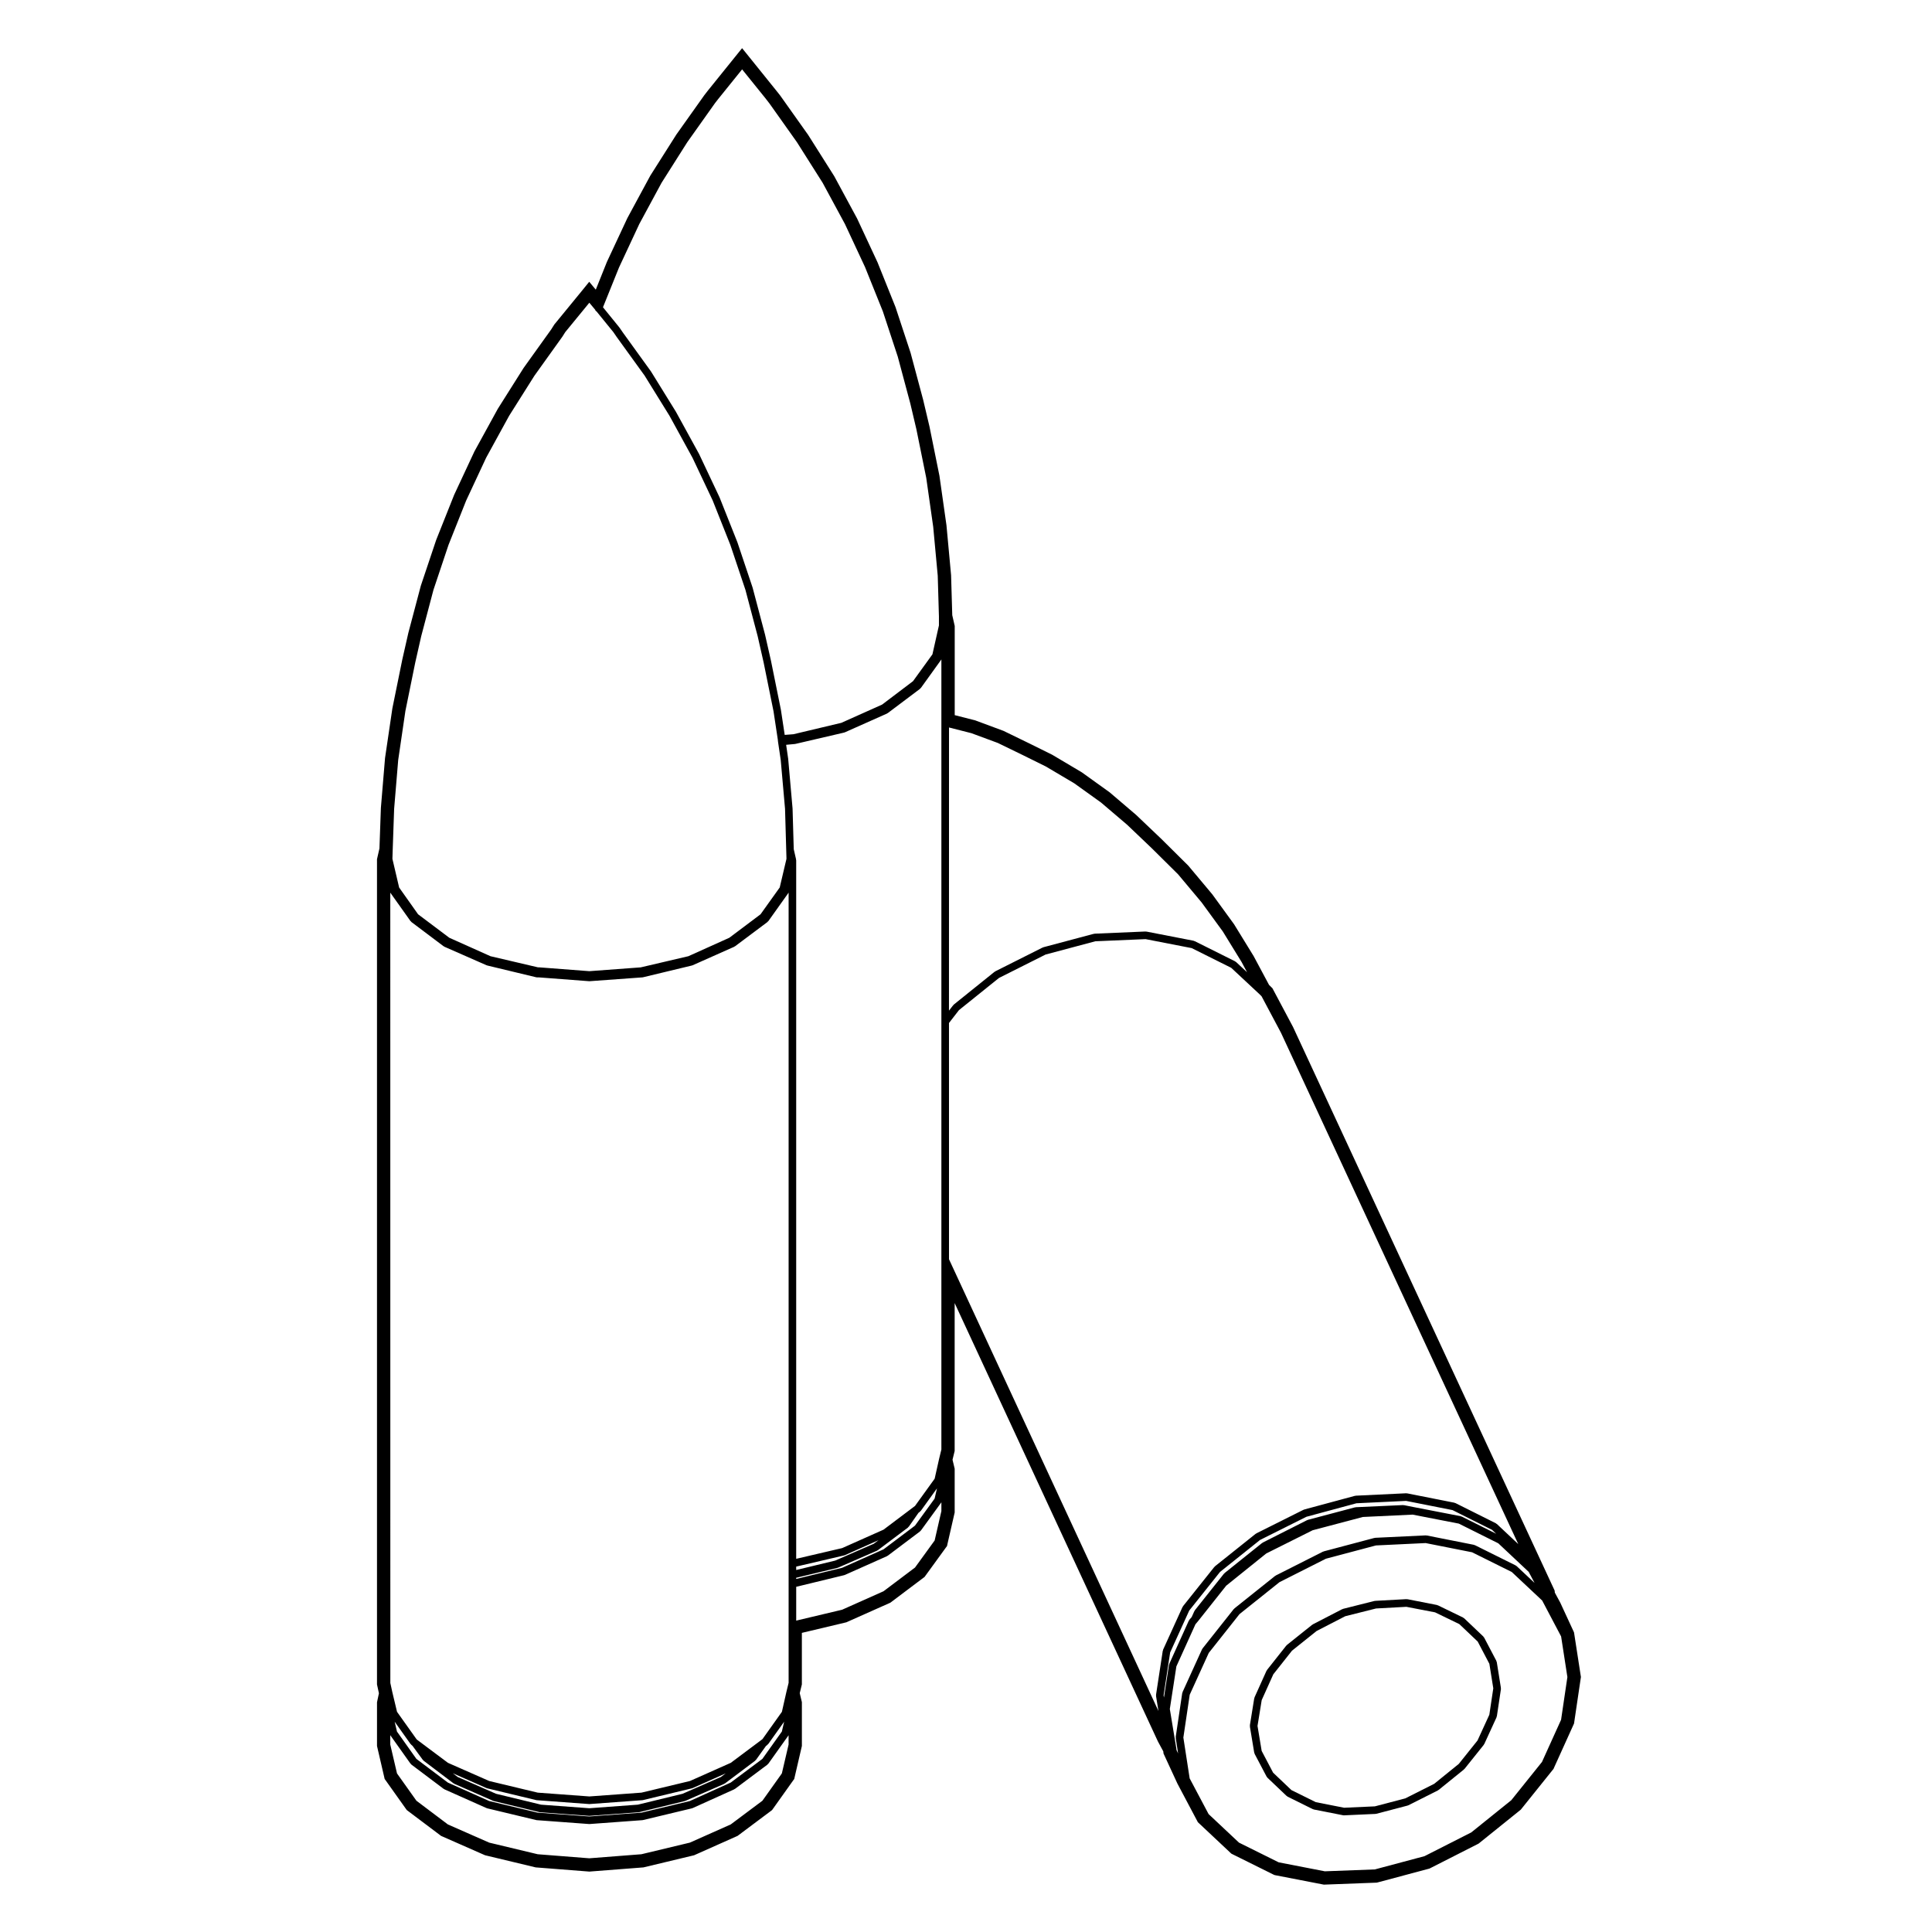 <?xml version="1.0" encoding="UTF-8"?>
<!-- Uploaded to: SVG Repo, www.svgrepo.com, Generator: SVG Repo Mixer Tools -->
<svg fill="#000000" width="800px" height="800px" version="1.1" viewBox="144 144 512 512" xmlns="http://www.w3.org/2000/svg">
 <g>
  <path d="m541.75 591.28-1.09-6.82c-0.012-0.066-0.07-0.098-0.09-0.152-0.02-0.055 0.012-0.105-0.016-0.156l-3.25-6.191c-0.031-0.055-0.098-0.059-0.125-0.105-0.035-0.047-0.023-0.109-0.07-0.152l-5.106-4.852c-0.047-0.039-0.105-0.023-0.145-0.059-0.051-0.031-0.059-0.098-0.105-0.117l-6.695-3.25c-0.047-0.02-0.09 0.004-0.133-0.012-0.039-0.016-0.066-0.066-0.109-0.074l-7.844-1.535c-0.047-0.012-0.086 0.031-0.125 0.023-0.039 0-0.074-0.051-0.117-0.039l-8.289 0.453c-0.035 0-0.055 0.035-0.086 0.039-0.039 0.004-0.07-0.023-0.105-0.016l-8.352 2.102c-0.047 0.012-0.059 0.059-0.102 0.074-0.039 0.016-0.082-0.012-0.117 0.012l-7.777 4.019c-0.035 0.02-0.035 0.059-0.07 0.082-0.031 0.02-0.07 0.004-0.102 0.031l-6.695 5.352c-0.035 0.031-0.031 0.074-0.059 0.105-0.031 0.031-0.074 0.023-0.105 0.059l-5.098 6.445c-0.031 0.035-0.016 0.086-0.035 0.121-0.023 0.039-0.074 0.051-0.098 0.09l-3.188 7.074c-0.02 0.047 0.012 0.098-0.004 0.137s-0.059 0.07-0.07 0.109l-1.152 7.144c-0.012 0.059 0.039 0.105 0.039 0.16 0 0.055-0.051 0.105-0.039 0.16l1.152 6.949c0.012 0.066 0.07 0.102 0.09 0.156 0.02 0.051-0.012 0.102 0.016 0.145l3.188 6.055c0.035 0.07 0.105 0.105 0.152 0.16 0.023 0.031 0.016 0.074 0.047 0.102l5.098 4.848c0.039 0.039 0.102 0.031 0.141 0.059 0.039 0.031 0.055 0.098 0.105 0.117l6.695 3.316c0.059 0.031 0.125 0.031 0.191 0.047 0.023 0.004 0.035 0.035 0.059 0.039l7.777 1.531c0.07 0.016 0.133 0.02 0.195 0.02h0.047l8.352-0.379c0.004 0 0.012-0.012 0.02-0.012 0.066 0 0.125-0.004 0.191-0.023l8.289-2.176c0.023-0.004 0.031-0.031 0.051-0.039 0.051-0.016 0.105-0.012 0.145-0.035l7.844-3.949c0.035-0.016 0.035-0.059 0.07-0.082 0.035-0.02 0.082-0.012 0.109-0.039l6.695-5.414c0.035-0.031 0.031-0.074 0.059-0.105 0.023-0.023 0.07-0.016 0.098-0.047l5.106-6.379c0.023-0.031 0.012-0.07 0.031-0.102 0.031-0.039 0.082-0.066 0.102-0.109l3.25-7.078c0.02-0.047-0.012-0.086 0.004-0.125 0.02-0.055 0.07-0.086 0.082-0.141l1.09-7.266c0.012-0.059-0.039-0.105-0.039-0.156 0-0.055 0.035-0.094 0.023-0.148zm-3.062 7.144-3.129 6.82-4.961 6.203-6.519 5.281-7.656 3.859-8.07 2.117-8.141 0.367-7.512-1.48-6.457-3.195-4.856-4.621-3.031-5.762-1.102-6.625 1.109-6.84 3.078-6.84 4.953-6.262 6.523-5.219 7.582-3.91 8.172-2.055 8.035-0.438 7.602 1.465 6.43 3.117 4.871 4.629 3.09 5.894 1.039 6.492z"/>
  <path d="m243.91 595.12v11.586l0.066 0.281 1.848 7.969 0.109 0.484 0.293 0.406 5.352 7.527 0.227 0.312 0.312 0.238 8.551 6.438 0.23 0.176 0.273 0.117 11.16 4.914 0.207 0.09 0.223 0.055 13 3.117 0.191 0.047 0.195 0.016 13.84 1.082 0.195 0.02 0.195-0.02 13.965-1.082 0.195-0.016 0.191-0.047 13.004-3.117 0.227-0.055 0.211-0.098 11.027-4.914 0.262-0.117 0.227-0.168 8.605-6.438 0.312-0.238 0.227-0.316 5.359-7.527 0.293-0.402 0.109-0.488 1.848-7.969 0.066-0.281v-11.617l-0.07-0.293-0.5-2.086 0.492-2.016 0.074-0.297v-13.664l11.574-2.75 0.23-0.055 0.211-0.098 11.16-4.973 0.266-0.117 0.227-0.172 8.551-6.438 0.301-0.227 0.223-0.309 5.414-7.457 0.309-0.418 0.109-0.504 1.855-8.098 0.066-0.277v-11.613l-0.07-0.293-0.5-2.086 0.492-2.019 0.074-0.297v-39.199l53.867 116.18 1.422 2.629 0.016 0.125 0.039 0.422 0.176 0.383 3.508 7.594 5.231 9.875 0.191 0.367 0.309 0.289 8.289 7.785 0.277 0.258 0.328 0.168 10.781 5.352 0.309 0.145 0.332 0.07 12.488 2.422 0.289 0.055 0.293-0.012 13.461-0.508 0.289-0.016 0.273-0.07 13.391-3.578 0.258-0.07 0.238-0.117 12.555-6.379 0.23-0.121 0.207-0.16 10.777-8.672 0.211-0.172 0.172-0.215 8.293-10.332 0.203-0.246 0.125-0.293 5.168-11.418 0.145-0.316 0.051-0.348 1.715-11.602 0.059-0.379-0.059-0.371-1.715-11.094-0.055-0.348-0.145-0.324-3.512-7.594-1.426-2.625-0.016-0.133-0.039-0.422-0.18-0.387-69.141-148.95-5.289-9.949-0.176-0.332-0.273-0.266-0.629-0.625-4.09-7.644-5.176-8.422-5.777-7.941-6.359-7.594-7.117-7.059-6.731-6.41-6.988-5.961-7.375-5.297-7.828-4.648-6.102-3.023-6.832-3.32-7.316-2.715-0.121-0.051-0.125-0.031-5.359-1.367v-23.645l-0.066-0.277-0.586-2.57-0.312-10.59-1.223-13.234-1.863-13.121-2.637-13.035-1.676-7.09-3.332-12.449-3.996-12.121-4.769-11.879-5.406-11.598-6.07-11.234-6.902-10.922-7.406-10.434-0.973-1.227-7.164-8.898-1.965-2.434-1.965 2.434-7.144 8.863-0.922 1.188-7.394 10.41-6.898 10.883-6.082 11.25-5.422 11.609-2.949 7.359-1.738-2.086-1.918 2.367-7.203 8.797-0.102 0.117-0.082 0.125-0.766 1.211-7.316 10.211-6.84 10.836-6.195 11.289-5.367 11.496-4.777 11.992-4.062 12.113-3.301 12.469-1.613 7.106-2.629 12.93-1.941 13.152-1.102 13.23-0.379 10.723-0.586 2.574-0.066 0.277v218.7l0.059 0.266 0.453 2.082-0.457 2.144zm209.96-10.074c-0.016 0.047-0.066 0.07-0.07 0.117l-1.34 8.699-0.098-0.578 1.742-11.375 5.055-11.098 8.148-10.219 10.605-8.48 12.305-6.152 13.25-3.578 13.164-0.629 12.305 2.438 10.465 5.231 1.102 1.039-9.117-4.555c-0.047-0.023-0.098 0.004-0.141-0.012-0.047-0.016-0.07-0.07-0.117-0.082l-12.496-2.422-2.555-0.508c-0.051-0.012-0.082 0.031-0.121 0.023-0.051-0.004-0.07-0.047-0.117-0.047l-12.555 0.57c-0.039 0-0.066 0.047-0.105 0.051-0.039 0.004-0.074-0.023-0.109-0.016l-12.496 3.316c-0.039 0.012-0.051 0.051-0.086 0.066-0.035 0.016-0.074-0.012-0.105 0.012l-11.738 5.934c-0.035 0.02-0.039 0.059-0.07 0.086-0.035 0.02-0.082 0.004-0.105 0.031l-9.945 7.969c-0.035 0.023-0.031 0.074-0.055 0.105-0.031 0.031-0.082 0.023-0.105 0.055l-7.707 9.688c-0.031 0.039-0.016 0.09-0.039 0.133-0.023 0.039-0.074 0.047-0.098 0.09l-0.707 1.578-0.621 0.73c-0.035 0.039-0.02 0.102-0.047 0.141-0.031 0.039-0.086 0.051-0.105 0.102l-5.16 11.418c-0.023 0.039 0.008 0.082-0.008 0.129zm103.84-7.375 1.664 10.766-1.672 11.32-5.062 11.18-8.137 10.141-10.602 8.531-12.383 6.289-13.168 3.516-13.246 0.5-12.242-2.379-10.52-5.223-8.051-7.562-5.019-9.465-1.668-10.816 1.684-11.348 5.047-11.078 8.148-10.289 10.605-8.473 12.297-6.207 13.25-3.516 13.176-0.629 12.305 2.438 10.516 5.223 8.062 7.566zm-7.039-14.184-4.766-4.473c-0.039-0.039-0.102-0.023-0.141-0.055s-0.051-0.09-0.102-0.109l-10.777-5.356c-0.047-0.023-0.09 0.004-0.133-0.012-0.051-0.016-0.07-0.07-0.117-0.082l-12.555-2.488c-0.039-0.012-0.066 0.023-0.105 0.02-0.035-0.004-0.055-0.039-0.098-0.039h-0.051l-13.391 0.641c-0.039 0-0.066 0.039-0.105 0.051-0.039 0.004-0.07-0.023-0.105-0.016l-13.461 3.57c-0.039 0.012-0.051 0.051-0.086 0.066-0.035 0.016-0.074-0.012-0.105 0.012l-12.488 6.309c-0.035 0.02-0.039 0.059-0.074 0.086-0.031 0.02-0.074 0.004-0.105 0.031l-10.781 8.609c-0.035 0.031-0.031 0.074-0.059 0.105-0.031 0.023-0.082 0.02-0.105 0.055l-8.289 10.461c-0.031 0.035-0.016 0.086-0.035 0.121-0.023 0.039-0.07 0.047-0.09 0.086l-5.164 11.348c-0.02 0.051 0.012 0.098-0.004 0.141-0.016 0.047-0.07 0.074-0.082 0.125l-1.723 11.613c-0.012 0.059 0.039 0.102 0.039 0.156 0 0.051-0.047 0.09-0.035 0.141l0.629 4.09-0.434-0.945-0.051-0.473c0-0.016-0.016-0.016-0.016-0.031-0.004-0.012 0.004-0.02 0.004-0.031l-1.699-10.309 1.738-11.289 5.055-11.168 0.613-0.727c0.004-0.004 0-0.016 0.012-0.023 0-0.004 0.004 0 0.012-0.004l7.508-9.465 10.617-8.539 12.305-6.156 13.305-3.516 13.18-0.625 12.238 2.379 10.465 5.223 8.051 7.562zm-155.18-226.7 5.945 1.516 6.992 2.586 6.769 3.289c0.004 0 0.004 0.004 0.004 0.004l5.934 2.934h0.004l7.547 4.469 7.094 5.09 6.883 5.863h0.004l6.648 6.34 6.879 6.816 6.242 7.453 5.621 7.703 5.031 8.184v0.012l1.391 2.606-2.934-2.734c-0.039-0.039-0.102-0.023-0.141-0.055-0.039-0.031-0.047-0.086-0.098-0.105l-10.715-5.352c-0.051-0.023-0.098 0.004-0.141-0.012-0.047-0.016-0.07-0.07-0.117-0.082l-12.496-2.43c-0.047-0.012-0.074 0.023-0.117 0.023-0.047-0.004-0.074-0.051-0.117-0.047l-13.523 0.578c-0.047 0-0.066 0.047-0.105 0.051-0.039 0.004-0.074-0.023-0.109-0.016l-13.391 3.566c-0.039 0.012-0.051 0.055-0.086 0.066-0.039 0.016-0.074-0.012-0.105 0.012l-12.555 6.312c-0.035 0.02-0.039 0.059-0.07 0.086-0.035 0.02-0.082 0.004-0.105 0.031l-10.781 8.672c-0.035 0.023-0.031 0.074-0.059 0.105-0.031 0.035-0.082 0.023-0.105 0.066l-1.125 1.445 0.012-75.047zm0 78.316 2.644-3.41 10.602-8.523 12.359-6.211 13.184-3.512 13.305-0.57 12.238 2.383 10.461 5.219 7.285 6.797s0.004 0 0.012 0.004l0.75 0.746 5.144 9.672 62.879 135.5-5.688-5.34c-0.039-0.035-0.098-0.023-0.137-0.051-0.039-0.035-0.051-0.098-0.102-0.117l-10.715-5.356c-0.047-0.023-0.098 0.004-0.137-0.012-0.051-0.016-0.07-0.07-0.117-0.082l-12.559-2.488c-0.039-0.012-0.066 0.023-0.105 0.02-0.035-0.004-0.059-0.039-0.098-0.039h-0.051l-13.371 0.641c-0.039 0-0.066 0.047-0.105 0.051-0.039 0.004-0.07-0.023-0.105-0.016l-13.457 3.633c-0.039 0.012-0.051 0.051-0.086 0.066-0.039 0.016-0.074-0.012-0.105 0.012l-12.488 6.246c-0.035 0.02-0.039 0.066-0.074 0.086-0.031 0.02-0.074 0.004-0.105 0.031l-10.781 8.609c-0.035 0.023-0.031 0.074-0.055 0.105-0.031 0.031-0.082 0.023-0.105 0.055l-8.293 10.398c-0.031 0.039-0.016 0.09-0.035 0.125-0.023 0.035-0.074 0.047-0.098 0.086l-5.164 11.348c-0.02 0.047 0.012 0.09-0.004 0.133-0.016 0.055-0.066 0.082-0.074 0.133l-1.785 11.668c-0.012 0.055 0.035 0.102 0.039 0.152-0.004 0.059-0.051 0.102-0.039 0.156l0.641 3.984-55.504-119.72zm-2.016 129.35-1.785 7.793-5.199 7.164-8.348 6.289-10.965 4.891-12.176 2.891v-8.961l12.734-3.09c0.02-0.004 0.023-0.023 0.047-0.031 0.039-0.016 0.086-0.012 0.125-0.031l11.16-4.973c0.035-0.016 0.035-0.055 0.066-0.07 0.047-0.023 0.098-0.016 0.133-0.047l8.551-6.438c0.055-0.039 0.051-0.105 0.098-0.156 0.031-0.035 0.09-0.02 0.117-0.059l5.414-7.453c0.023-0.039 0.012-0.086 0.031-0.121zm-27.578 15.059c0.016-0.004 0.02-0.023 0.039-0.031 0.039-0.012 0.086-0.004 0.125-0.023l10.387-4.523c0.035-0.016 0.039-0.059 0.074-0.074 0.039-0.023 0.09-0.016 0.125-0.047l7.969-5.992c0.055-0.039 0.055-0.117 0.102-0.168 0.035-0.035 0.098-0.02 0.121-0.066l2.578-3.684 0.383-0.289c0.055-0.039 0.055-0.109 0.098-0.156 0.035-0.035 0.098-0.023 0.121-0.066l4.293-5.961-0.629 2.715-5.199 7.16-8.348 6.289-10.965 4.887-12.176 2.957v-0.312zm-10.898 0.555v-0.902l12.73-2.969c0.02-0.004 0.023-0.023 0.039-0.031 0.051-0.016 0.098-0.012 0.137-0.031l8.906-3.965-1.273 0.953-10.211 4.453zm38.445-241.26c0.023-0.039 0.012-0.086 0.031-0.125v209.45l-0.609 2.492c0 0.004 0.004 0.004 0 0.012 0 0.004-0.004 0.004-0.004 0.012l-1.168 5.219-5.207 7.219-0.387 0.293v0.004h-0.004l-7.957 5.996-10.965 4.883-12.176 2.84v-185.13c0-0.039-0.039-0.07-0.047-0.105-0.004-0.035 0.031-0.074 0.02-0.109l-0.621-2.711-0.312-10.746c0-0.012-0.016-0.02-0.016-0.031s0.012-0.02 0.012-0.031l-1.152-13.074c0-0.012-0.012-0.016-0.016-0.023 0-0.016 0.012-0.023 0.012-0.035l-0.543-3.727 2.387-0.223c0.004 0 0.012-0.012 0.02-0.012 0.039-0.004 0.074-0.004 0.109-0.016l12.871-2.996c0.02-0.004 0.023-0.023 0.039-0.031 0.051-0.012 0.102-0.012 0.141-0.031l11.16-4.973c0.035-0.016 0.035-0.055 0.066-0.07 0.047-0.023 0.098-0.016 0.133-0.047l8.551-6.434c0.055-0.039 0.051-0.105 0.098-0.156 0.031-0.031 0.09-0.02 0.117-0.059zm-85.41-103.9c0-0.004 0.004-0.004 0 0l5.356-11.477v-0.012l5.934-10.984 6.812-10.75 7.316-10.309v-0.004l0.852-1.098 6.363-7.891 6.34 7.863c0.004 0.004 0 0.012 0.004 0.016l0.898 1.152 7.289 10.273 6.805 10.75 5.941 10.984v0.004l5.352 11.473-0.004 0.008 4.672 11.613 3.949 11.984 3.301 12.324s0 0.004 0.004 0.004l1.637 6.941v0.004l2.609 12.863 1.844 12.957 1.203 12.984 0.316 10.816v2.348l-1.723 7.664-5.144 7.109-8.203 6.211-10.797 4.832-12.695 3.019-2.309 0.176-1.012-6.664c0-0.012-0.012-0.012-0.012-0.02-0.004-0.012 0.004-0.02 0.004-0.031l-2.609-12.879c0-0.004-0.004-0.004-0.004-0.012v-0.012l-1.594-7.019c0-0.004-0.012-0.012-0.012-0.016-0.004-0.012 0-0.016 0-0.02l-3.254-12.309c-0.004-0.016-0.02-0.016-0.023-0.031 0-0.012 0.012-0.023 0.004-0.035l-4.019-11.984c-0.004-0.012-0.016-0.016-0.02-0.023-0.004-0.012 0.004-0.02 0-0.031l-4.715-11.859c-0.004-0.012-0.02-0.016-0.023-0.023-0.004-0.012 0.004-0.02 0-0.031l-5.359-11.352c-0.004-0.012-0.016-0.012-0.02-0.02-0.004-0.012 0-0.023-0.004-0.035l-6.121-11.16c-0.004-0.012-0.02-0.012-0.023-0.02-0.004-0.012 0-0.02-0.004-0.031l-6.629-10.715c-0.004-0.012-0.023-0.012-0.031-0.02-0.012-0.016 0-0.031-0.012-0.039l-7.445-10.309-0.828-1.203c-0.012-0.016-0.023-0.012-0.035-0.023-0.012-0.016-0.004-0.031-0.016-0.047l-4.344-5.352zm-60.035 156.68v-0.16l0.07-2.227 0.379-10.836 1.078-12.957 1.906-12.988 2.613-12.844 1.586-6.996 3.238-12.254 3.988-11.914 4.684-11.773c0-0.004 0.004-0.004 0.004-0.004l5.297-11.352 6.09-11.105 6.695-10.609 7.394-10.328c0.004-0.012 0-0.023 0.012-0.035 0.004-0.004 0.016 0 0.02-0.012l0.742-1.176 6.383-7.793 1.551 1.859c0.055 0.109 0.066 0.238 0.156 0.328 0.047 0.047 0.109 0.031 0.16 0.066l4.516 5.559 0.812 1.184c0.004 0.004 0.012 0 0.012 0.004 0.004 0.004 0 0.016 0.004 0.02l7.441 10.297 6.594 10.652 6.109 11.145 5.32 11.254 4.699 11.82 3.996 11.914 3.238 12.254 1.586 6.996 2.609 12.879 0.004 0.004 1.133 7.481v0.004l0.066 0.637c0 0.012 0.012 0.016 0.012 0.02 0 0.012-0.004 0.016-0.004 0.023l0.707 4.781 1.145 12.957 0.312 10.832 0.059 2.066c-0.02 0.059 0.016 0.117 0.004 0.176v0.176l-1.785 7.578-5.09 7.113-8.262 6.211-10.852 4.891-12.637 2.957-13.613 1.008-13.254-1.012c-0.031-0.004-0.055-0.004-0.082-0.004h-0.277l-12.586-2.949-10.914-4.891-8.273-6.219-5.023-7.098-1.777-7.586 0.016-0.023zm-0.57 8.918c0.016 0.023 0 0.059 0.02 0.086l5.352 7.527c0.031 0.039 0.09 0.031 0.121 0.066 0.047 0.051 0.039 0.117 0.098 0.156l8.551 6.438c0.039 0.031 0.098 0.023 0.137 0.047 0.031 0.02 0.035 0.055 0.066 0.07l11.16 4.906c0.039 0.02 0.086 0.016 0.121 0.023 0.02 0.012 0.023 0.031 0.047 0.035l13 3.129c0.082 0.02 0.156 0.031 0.238 0.031h0.5l13.266 1.008c0.031 0.004 0.055 0.004 0.082 0.004 0.023 0 0.051 0 0.074-0.004l13.965-1.012c0.004 0 0.004-0.004 0.012-0.004 0.055-0.004 0.105-0.004 0.152-0.02l13.004-3.129c0.02-0.004 0.023-0.023 0.047-0.031 0.039-0.016 0.086-0.012 0.125-0.031l11.027-4.906c0.031-0.016 0.039-0.055 0.07-0.07 0.039-0.023 0.09-0.016 0.125-0.047l8.605-6.438c0.055-0.039 0.051-0.105 0.098-0.156 0.035-0.035 0.098-0.023 0.121-0.066l5.359-7.527c0.02-0.023 0.004-0.059 0.02-0.086v209.47l-0.609 2.488c0 0.004 0.004 0.004 0 0.012 0 0.004-0.004 0.004-0.004 0.012l-1.164 5.16-5.148 7.231-0.395 0.301v0.004l-8.004 5.984-10.828 4.82-12.844 3.082-13.809 1.008-13.68-1.008-12.852-3.082-10.941-4.816-8.02-5.996h-0.004l-0.293-0.25-5.18-7.273-1.23-5.148-0.543-2.492zm16.742 236.09c0.039 0.031 0.09 0.02 0.133 0.047 0.031 0.02 0.039 0.066 0.074 0.082l10.332 4.527c0.047 0.02 0.09 0.016 0.125 0.023 0.02 0.004 0.023 0.023 0.039 0.031l12.113 2.934c0.051 0.016 0.102 0.016 0.152 0.02 0.004 0 0.004 0.004 0.012 0.004l12.941 0.953c0.023 0.004 0.051 0.004 0.074 0.004s0.051 0 0.074-0.004l13.012-0.953c0.004 0 0.004-0.004 0.012-0.004 0.055-0.004 0.105-0.004 0.152-0.02l12.047-2.934c0.016-0.004 0.02-0.023 0.039-0.031 0.039-0.012 0.086-0.004 0.125-0.023l10.332-4.527c0.035-0.016 0.039-0.059 0.074-0.074 0.039-0.023 0.09-0.016 0.125-0.047l7.969-5.992c0.055-0.039 0.055-0.109 0.098-0.16 0.035-0.035 0.09-0.02 0.117-0.059l2.641-3.684 0.402-0.312c0.051-0.039 0.051-0.105 0.09-0.156 0.035-0.035 0.09-0.02 0.117-0.059l4.219-5.914-0.609 2.609-5.16 7.246-8.387 6.273-10.848 4.902-12.828 3.074-13.809 1.012-13.68-1.012-12.836-3.078-10.965-4.891-8.34-6.277-5.148-7.246-0.609-2.606 4.207 5.91c0.023 0.035 0.074 0.023 0.105 0.055 0.035 0.035 0.023 0.09 0.066 0.121l0.359 0.312 2.734 3.734c0.031 0.039 0.086 0.023 0.109 0.059 0.047 0.047 0.039 0.105 0.09 0.145zm-0.176-2.66 8.934 3.93c0.039 0.02 0.086 0.016 0.121 0.023 0.02 0.012 0.023 0.031 0.047 0.035l13 3.125c0.051 0.016 0.102 0.016 0.152 0.02 0.004 0 0.004 0.004 0.012 0.004l13.84 1.02c0.023 0.004 0.051 0.004 0.074 0.004 0.023 0 0.051 0 0.074-0.004l13.965-1.02c0.004 0 0.004-0.004 0.012-0.004 0.055-0.004 0.105-0.004 0.152-0.02l13.004-3.125c0.02-0.004 0.023-0.023 0.047-0.031 0.039-0.016 0.086-0.012 0.125-0.031l8.766-3.898-1.27 0.953-10.156 4.453-11.871 2.887-12.852 0.945-12.781-0.945-11.941-2.887-10.16-4.457zm-16.566-10.137c0.016 0.023 0 0.059 0.02 0.086l5.352 7.527c0.031 0.039 0.09 0.031 0.121 0.066 0.047 0.051 0.039 0.117 0.098 0.156l8.551 6.434c0.039 0.031 0.09 0.02 0.133 0.047 0.031 0.016 0.031 0.055 0.066 0.07l11.16 4.977c0.047 0.02 0.09 0.016 0.125 0.031 0.02 0.004 0.023 0.023 0.047 0.031l13 3.117c0.051 0.016 0.102 0.016 0.152 0.02 0.004 0 0.004 0.004 0.012 0.004l13.84 1.023c0.023 0.004 0.051 0.004 0.074 0.004 0.023 0 0.051 0 0.074-0.004l13.965-1.023c0.004 0 0.004-0.004 0.012-0.004 0.055-0.004 0.105-0.004 0.152-0.02l13.004-3.117c0.02-0.004 0.023-0.023 0.039-0.031 0.051-0.016 0.098-0.012 0.137-0.031l11.027-4.977c0.035-0.016 0.039-0.055 0.07-0.074 0.039-0.02 0.086-0.012 0.121-0.039l8.605-6.434c0.055-0.039 0.051-0.105 0.098-0.156 0.035-0.035 0.098-0.023 0.121-0.066l5.359-7.527c0.02-0.023 0.004-0.059 0.02-0.086v2.523l-1.785 7.648-5.152 7.238-8.395 6.281-10.828 4.82-12.844 3.078-13.809 1.074-13.68-1.074-12.852-3.078-10.941-4.816-8.344-6.289-5.144-7.234-1.785-7.652-0.004-2.523z"/>
 </g>
</svg>